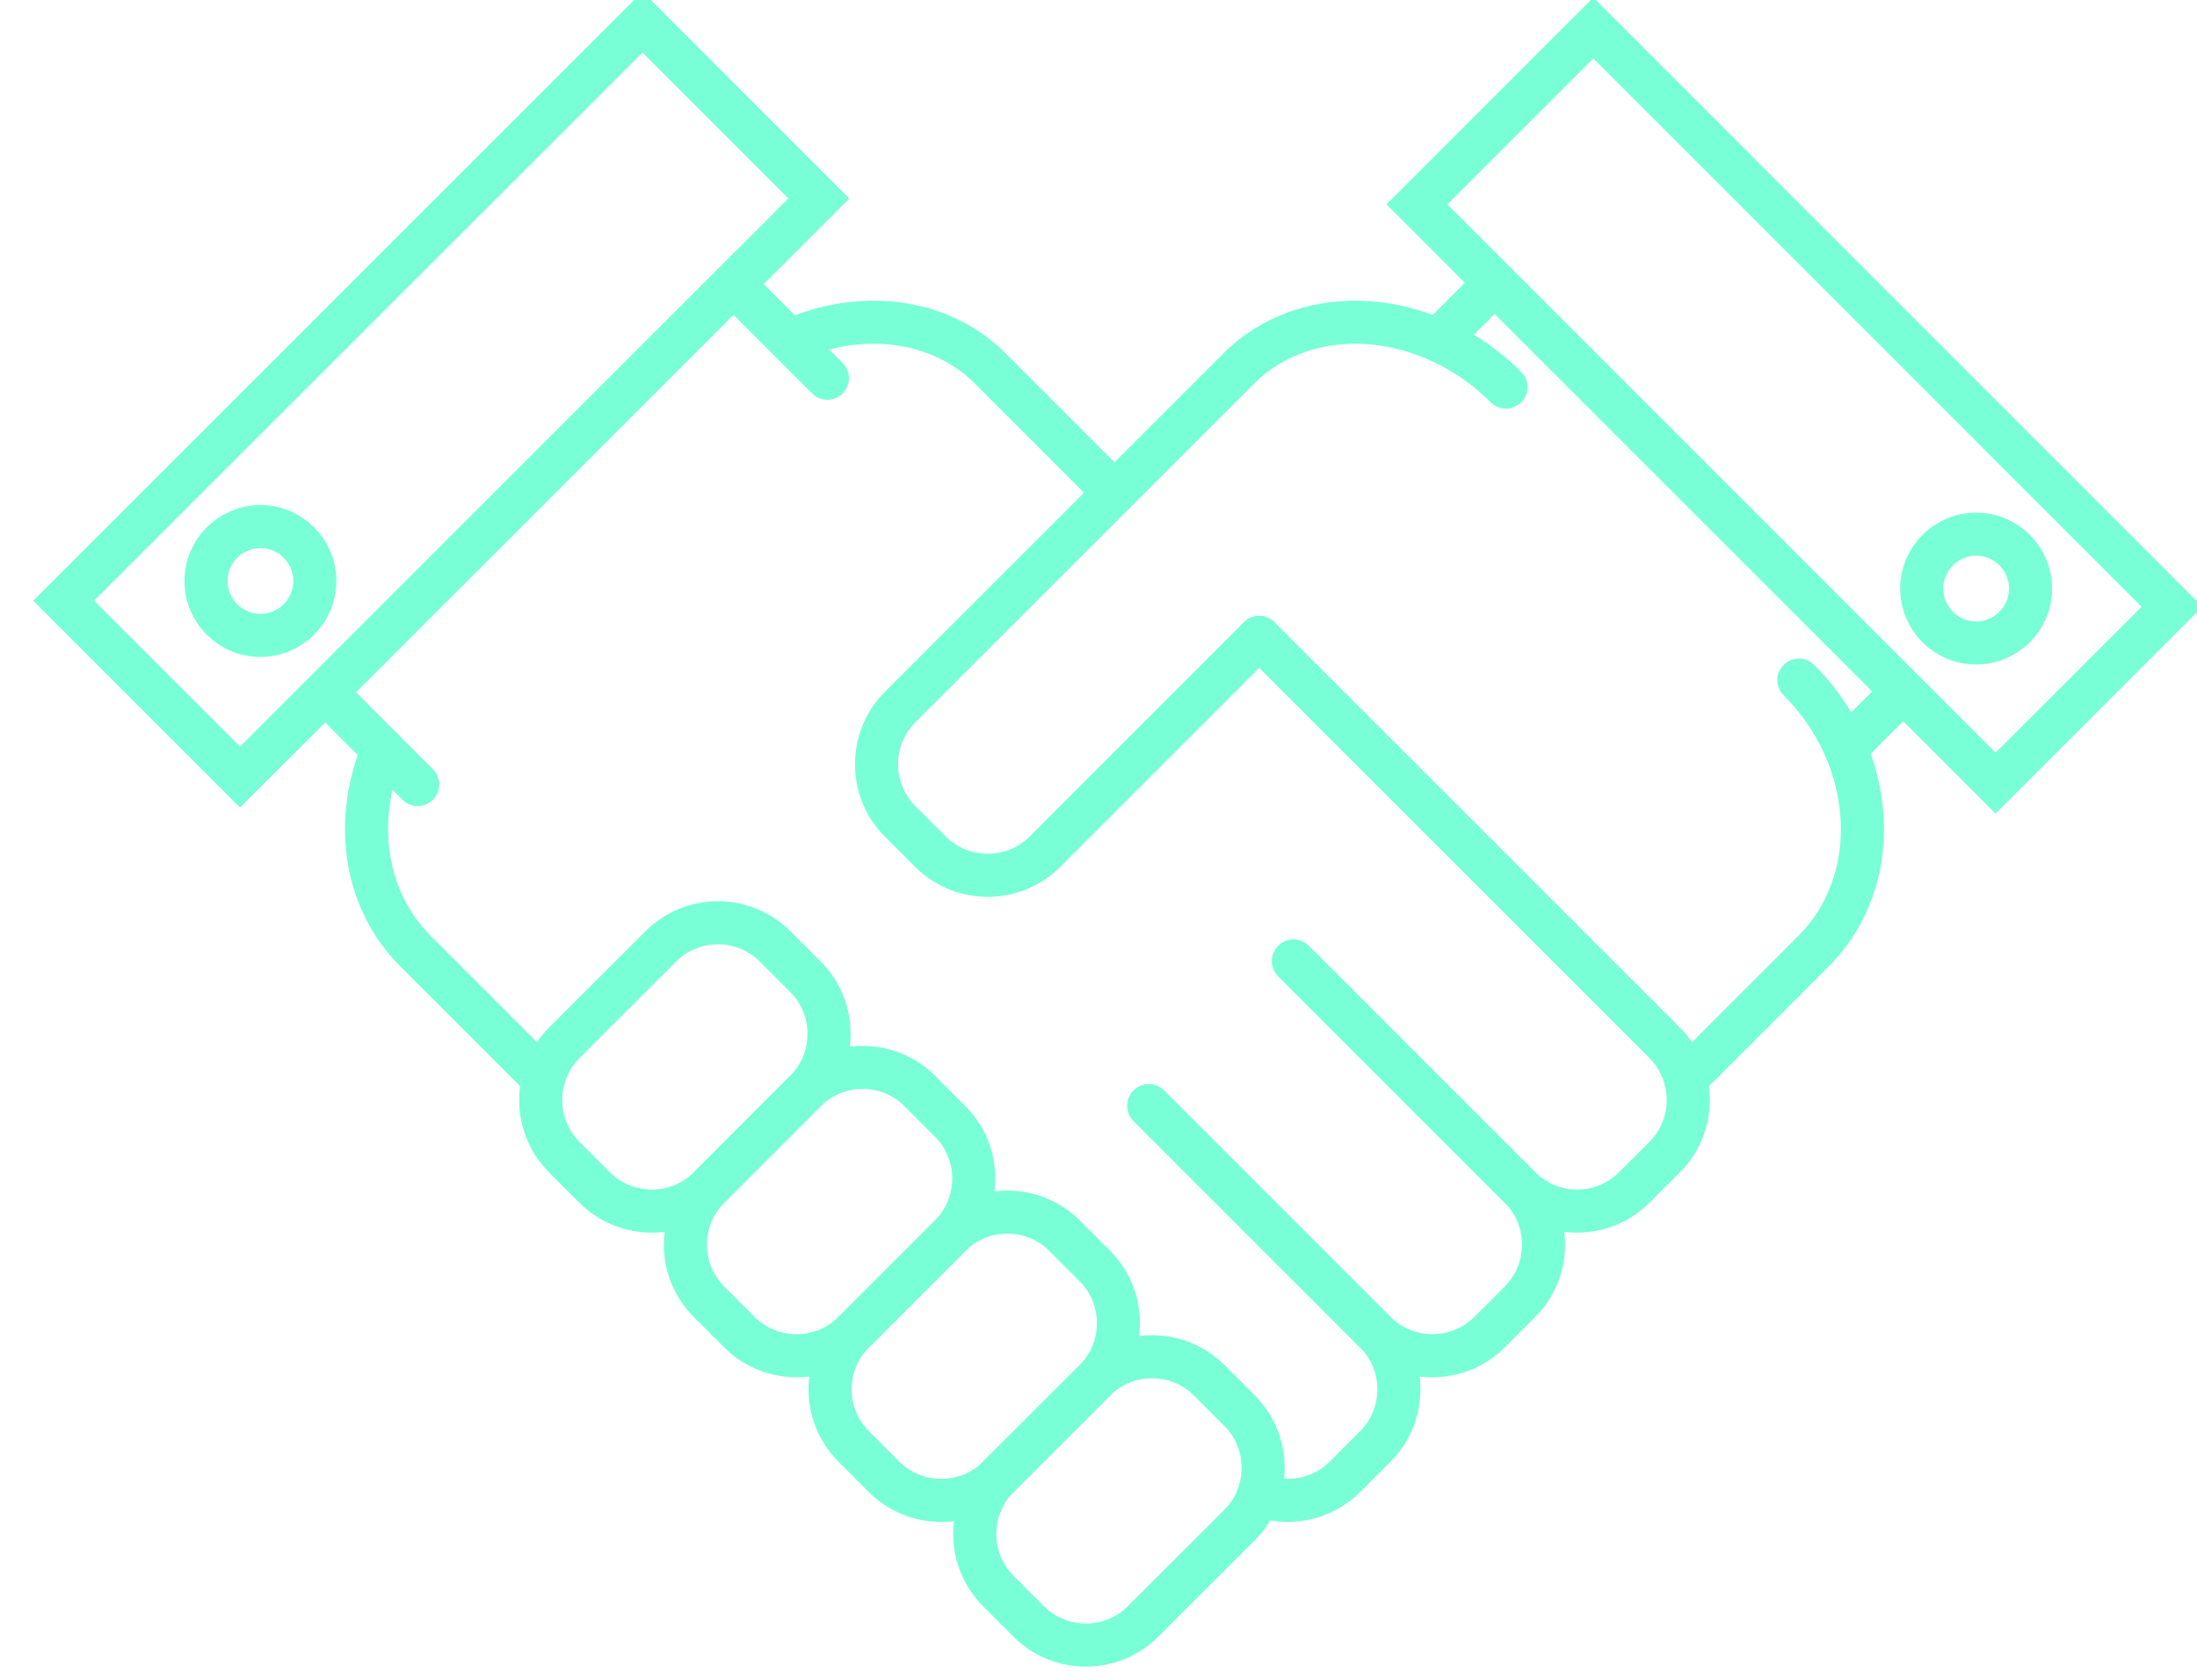 <?xml version="1.0" encoding="UTF-8"?>
<svg width="51px" height="39px" viewBox="0 0 51 39" version="1.1" xmlns="http://www.w3.org/2000/svg" xmlns:xlink="http://www.w3.org/1999/xlink">
    <!-- Generator: Sketch 60.1 (88133) - https://sketch.com -->
    <title>Group</title>
    <desc>Created with Sketch.</desc>
    <g id="Page-1" stroke="none" stroke-width="1" fill="none" fill-rule="evenodd" stroke-linecap="round">
        <g id="ZENTAE-About-Us" transform="translate(-421, -632)" stroke="#78FFD6">
            <g id="Group-4" transform="translate(397, 632)">
                <g id="Group" transform="translate(25, 0)">
                    <path d="M17.377,7.891 C18.989,7.183 20.815,7.385 21.987,8.555 C23.574,10.143 24.872,11.44 24.872,11.44" id="Path"></path>
                    <path d="M11.615,25.053 C11.615,25.053 10.277,23.715 8.642,22.079 C7.438,20.876 7.203,19.027 7.889,17.406" id="Path"></path>
                    <path d="M40.758,15.789 C42.582,17.612 42.736,20.445 41.1,22.081 C39.464,23.716 38.127,25.055 38.127,25.055" id="Path"></path>
                    <path d="M24.871,11.44 C24.871,11.44 26.17,10.142 27.756,8.555 C29.343,6.968 32.132,7.164 33.958,8.987" id="Path"></path>
                    <path d="M28.23,14.799 L23.255,19.775 C22.522,20.505 21.329,20.503 20.6,19.775 L19.894,19.069 C19.164,18.338 19.165,17.145 19.894,16.416 L24.871,11.439" id="Path"></path>
                    <path d="M28.23,14.799 L37.642,24.211 C38.373,24.941 38.373,26.136 37.642,26.866 L36.936,27.569 C36.208,28.301 35.013,28.301 34.283,27.57 L29.027,22.314" id="Path"></path>
                    <path d="M29.026,22.313 L34.282,27.57 C35.012,28.3 35.014,29.493 34.283,30.223 L33.578,30.929 C32.848,31.658 31.654,31.658 30.924,30.93 L25.668,25.673" id="Path"></path>
                    <path d="M25.669,25.673 L30.925,30.93 C31.655,31.658 31.655,32.853 30.925,33.583 L30.219,34.289 C29.678,34.827 28.886,34.967 28.214,34.709" id="Path"></path>
                    <path d="M25.533,37.646 C24.804,38.377 23.609,38.377 22.88,37.646 L22.176,36.941 C21.444,36.211 21.444,35.017 22.174,34.287 L24.415,32.047 C25.143,31.317 26.338,31.317 27.07,32.047 L27.776,32.753 C28.503,33.482 28.505,34.677 27.774,35.406 L25.533,37.646 Z" id="Path"></path>
                    <path d="M22.175,34.288 C21.445,35.017 20.25,35.017 19.522,34.289 L18.817,33.583 C18.086,32.852 18.086,31.659 18.817,30.93 L21.057,28.689 C21.787,27.959 22.982,27.959 23.711,28.689 L24.415,29.392 C25.145,30.123 25.144,31.317 24.416,32.048 L22.175,34.288 Z" id="Path"></path>
                    <path d="M18.817,30.93 C18.086,31.659 16.893,31.658 16.163,30.929 L15.458,30.223 C14.728,29.493 14.728,28.3 15.458,27.569 L17.695,25.33 C18.427,24.6 19.622,24.599 20.352,25.33 L21.056,26.036 C21.786,26.765 21.787,27.959 21.057,28.689 L18.817,30.93 Z" id="Path"></path>
                    <path d="M15.458,27.57 C14.728,28.301 13.535,28.301 12.803,27.57 L12.099,26.866 C11.37,26.136 11.369,24.942 12.099,24.211 L14.339,21.972 C15.069,21.242 16.261,21.242 16.991,21.971 L17.697,22.677 C18.429,23.407 18.427,24.601 17.695,25.33 L15.458,27.57 Z" id="Path"></path>
                    <rect id="Rectangle" transform="translate(9.243, 9.277) rotate(-134.992) translate(-9.243, -9.277) " x="6.348" y="-0.223" width="5.79" height="19"></rect>
                    <rect id="Rectangle" transform="translate(40.656, 9.416) rotate(135.008) translate(-40.656, -9.416) " x="37.76" y="-0.084" width="5.792" height="19.001"></rect>
                    <circle id="Oval" cx="5.045" cy="13.489" r="1.263"></circle>
                    <circle id="Oval" cx="44.873" cy="13.665" r="1.263"></circle>
                    <polyline id="Path" points="8.696 18.214 6.555 16.072 16.026 6.602 18.207 8.782"></polyline>
                    <polyline id="Path" points="32.377 7.899 33.695 6.582 43.165 16.052 41.84 17.377"></polyline>
                </g>
            </g>
        </g>
    </g>
</svg>
